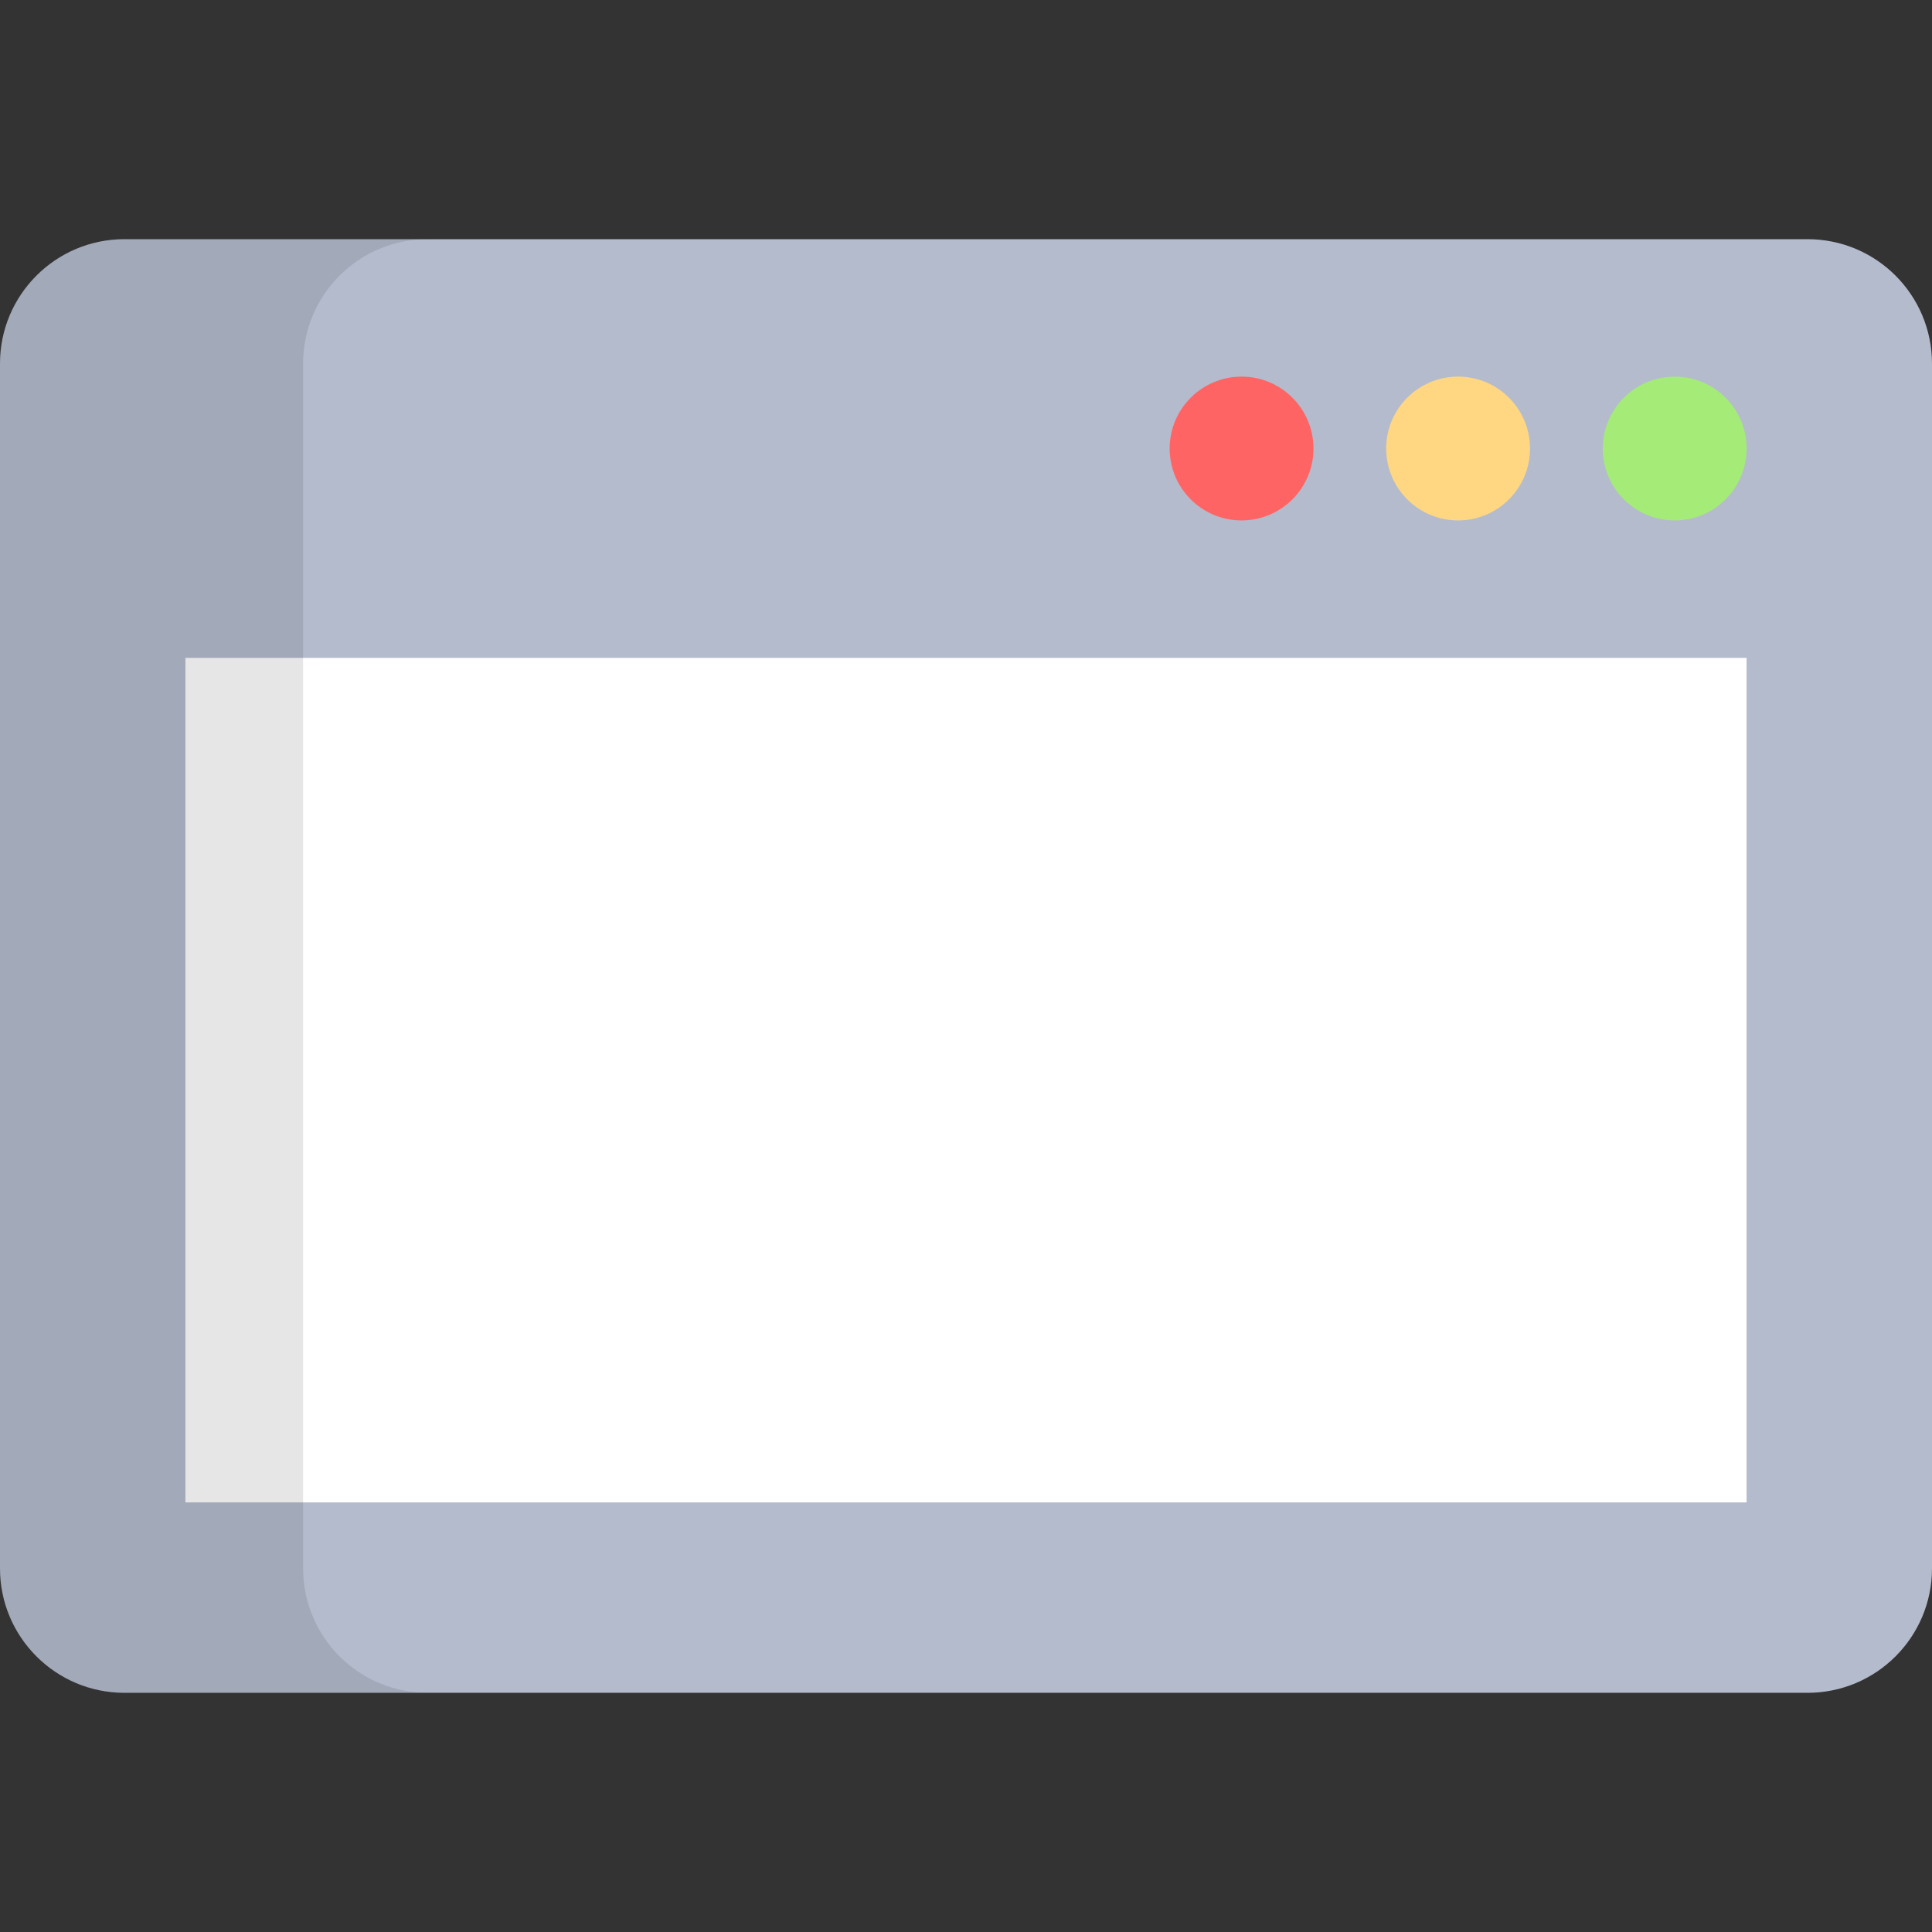 <?xml version="1.0" encoding="iso-8859-1"?>
<!-- Uploaded to: SVG Repo, www.svgrepo.com, Generator: SVG Repo Mixer Tools -->
<svg version="1.1" id="Layer_1" xmlns="http://www.w3.org/2000/svg" xmlns:xlink="http://www.w3.org/1999/xlink" 
	 viewBox="0 0 512.001 512.001" xml:space="preserve">
<rect x="0" y="0" width="512.001" height="512.001" fill="#333333" stroke="none"/>
<path style="fill:#B4BBCC;" d="M479.019,63.386H32.981C14.766,63.386,0,78.151,0,96.365v319.269
	c0,18.215,14.766,32.981,32.981,32.981H479.02c18.215,0,32.981-14.766,32.981-32.981V96.365
	C512,78.151,497.233,63.386,479.019,63.386z"/>
<rect x="49.138" y="174.344" style="fill:#FFFFFF;" width="413.723" height="223.809"/>
<circle style="fill:#A5EB78;" cx="443.81" cy="118.865" r="19.057"/>
<circle style="fill:#FFD782;" cx="386.414" cy="118.865" r="19.057"/>
<circle style="fill:#FF6465;" cx="329.03" cy="118.865" r="19.057"/>
<path style="opacity:0.1;enable-background:new    ;" d="M80.321,415.636V96.365c0-18.215,14.766-32.98,32.981-32.98H32.981
	C14.766,63.386,0,78.151,0,96.365v319.269c0,18.215,14.766,32.981,32.981,32.981h80.321
	C95.088,448.616,80.321,433.85,80.321,415.636z"/>
</svg>